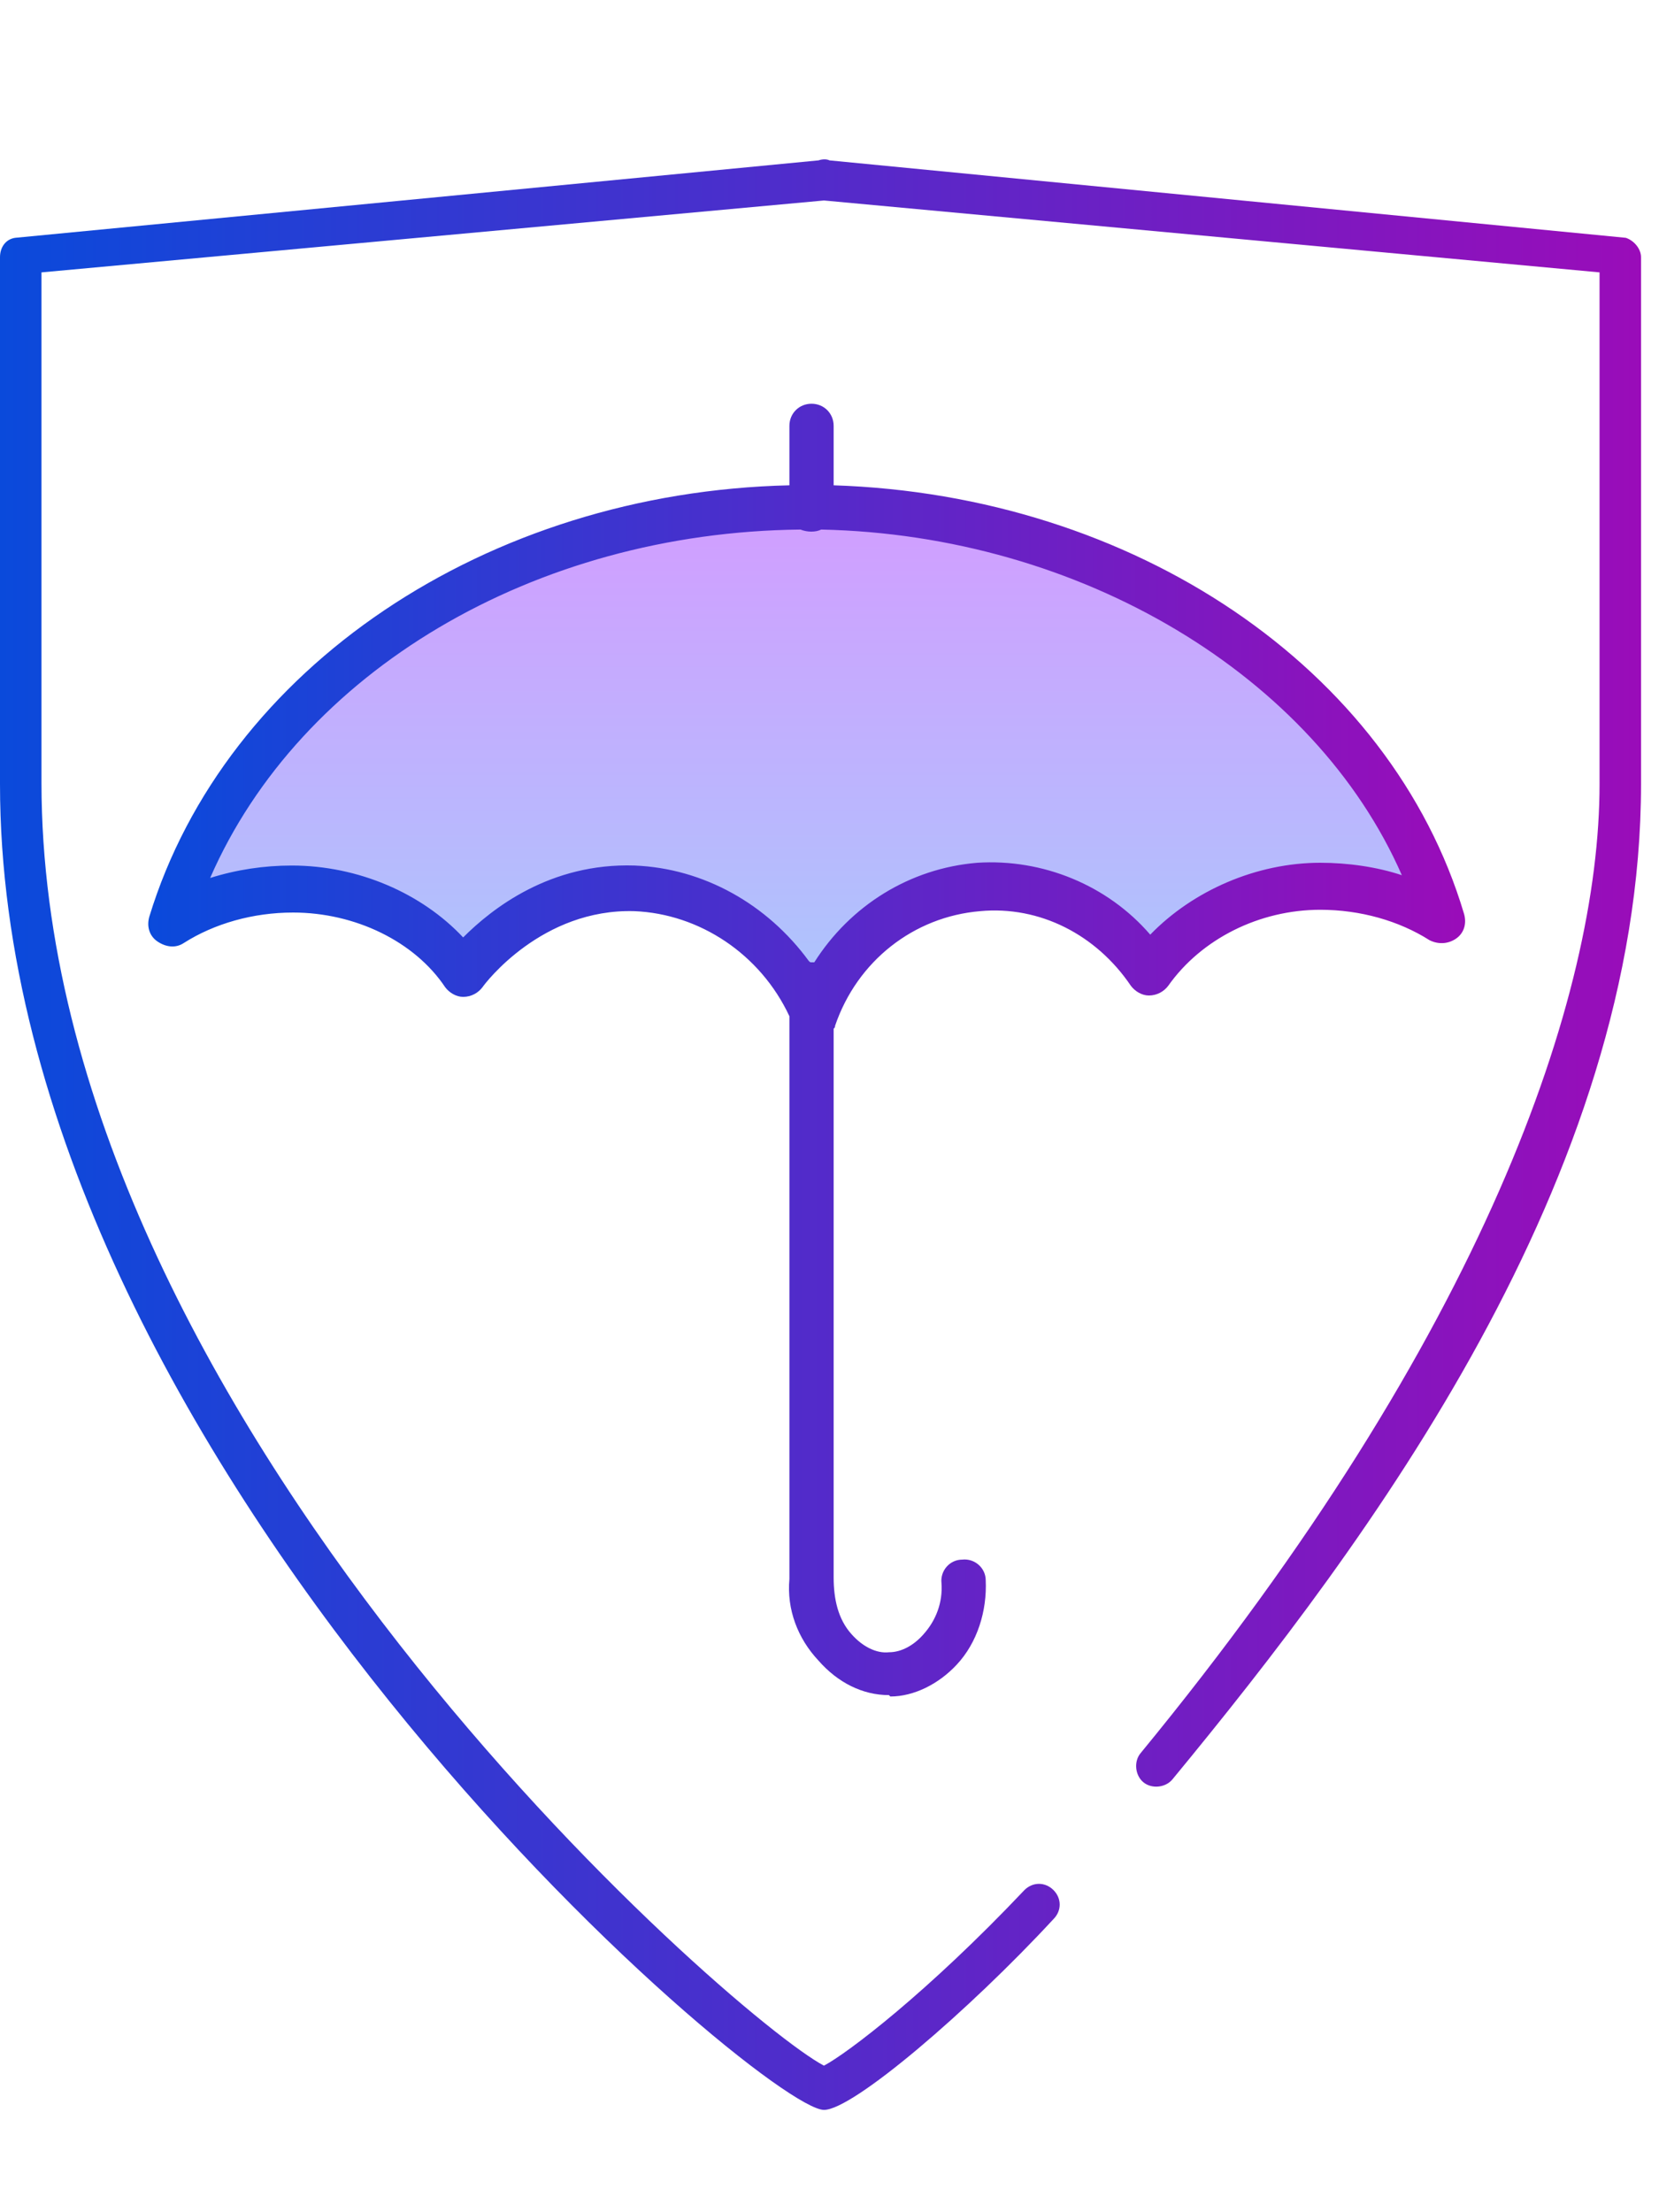 <?xml version="1.0" encoding="utf-8"?>
<!-- Generator: Adobe Illustrator 18.0.0, SVG Export Plug-In . SVG Version: 6.00 Build 0)  -->
<!DOCTYPE svg PUBLIC "-//W3C//DTD SVG 1.1//EN" "http://www.w3.org/Graphics/SVG/1.1/DTD/svg11.dtd">
<svg version="1.1" id="Layer_1" xmlns="http://www.w3.org/2000/svg" xmlns:xlink="http://www.w3.org/1999/xlink" x="0px" y="0px"
	 viewBox="0 0 120 160" enable-background="new 0 0 120 160" xml:space="preserve">
<linearGradient id="SVGID_1_" gradientUnits="userSpaceOnUse" x1="58.324" y1="73.303" x2="58.324" y2="36.532">
	<stop  offset="0" style="stop-color:#2D74F9"/>
	<stop  offset="1" style="stop-color:#8E0AFF"/>
</linearGradient>
<path opacity="0.4" fill="url(#SVGID_1_)" d="M104.3,66.4c-5.1-17.1-23.8-29.8-45.9-29.8c-22.1,0-40.8,12.7-46.1,30
	c2.4-1.6,5.5-2.5,8.8-2.5c5.3,0,9.9,2.5,12.4,6.2c0.4-0.5,4.8-6.4,12.4-6.2c5.6,0.2,10.7,3.8,13,9.2c1.8-5.3,6.5-9,12-9.4
	c4.9-0.4,9.6,2,12.4,6.2c2.6-3.7,7.3-6.2,12.4-6.2C98.8,63.9,101.9,64.8,104.3,66.4z"/>
<g>
	<g>
		<linearGradient id="SVGID_2_" gradientUnits="userSpaceOnUse" x1="10.697" y1="75.923" x2="105.951" y2="75.923">
			<stop  offset="0" style="stop-color:#0A4ADB"/>
			<stop  offset="1" style="stop-color:#9A0CB9"/>
		</linearGradient>
		<path fill="url(#SVGID_2_)" d="M64.3,122.6c-1.9,0-3.7-0.9-5.1-2.5c-1.5-1.6-2.3-3.7-2.1-5.9c0-0.2,0-0.5,0-0.7V73.5
			c-2.1-4.5-6.5-7.4-11.2-7.6c-6.7-0.2-10.8,5.2-11,5.5c-0.3,0.4-0.8,0.7-1.4,0.7c-0.5,0-1-0.3-1.3-0.7c-2.2-3.3-6.5-5.4-11-5.4
			c-2.9,0-5.7,0.8-7.9,2.2c-0.6,0.4-1.3,0.3-1.9-0.1c-0.6-0.4-0.8-1.1-0.6-1.8c5.5-18,24.4-30.7,46.3-31.2v-4.3
			c0-0.9,0.7-1.6,1.6-1.6s1.6,0.7,1.6,1.6v4.3c21.7,0.7,40.3,13.2,45.6,31c0.2,0.7,0,1.4-0.6,1.8c-0.6,0.4-1.3,0.4-1.9,0.1
			c-2.2-1.4-5-2.2-7.9-2.2c-4.4,0-8.6,2.1-11,5.5c-0.3,0.4-0.8,0.7-1.4,0.7c-0.5,0-1-0.3-1.3-0.7c-2.5-3.7-6.6-5.8-10.9-5.4
			c-4.8,0.4-8.9,3.6-10.5,8.3c0,0.1,0,0.1-0.1,0.2v38.9c0,0.3,0,0.5,0,0.8c0,1.5,0.3,3,1.3,4.1c0.8,0.9,1.8,1.4,2.7,1.3
			c0.9,0,1.8-0.5,2.5-1.3c0.9-1,1.4-2.3,1.3-3.7c-0.1-0.9,0.6-1.7,1.5-1.7c0.9-0.1,1.7,0.6,1.7,1.5c0.1,2.2-0.6,4.5-2.1,6.1
			c-1.3,1.4-3.1,2.3-4.8,2.3C64.3,122.6,64.3,122.6,64.3,122.6z M58.7,69.6c0.1,0,0.2,0,0.2,0c2.6-4.1,6.9-6.8,11.8-7.2
			c4.7-0.3,9.4,1.6,12.5,5.2c3.1-3.2,7.7-5.2,12.3-5.2c2,0,4.1,0.3,5.9,0.9c-6.3-14.4-23.2-24.6-42-25c-0.4,0.2-1,0.2-1.5,0
			c-19.3,0.2-36.2,10.3-42.7,25.2c1.9-0.6,3.9-0.9,5.9-0.9c4.8,0,9.4,2,12.4,5.2c2.1-2.1,6.3-5.4,12.4-5.2c5,0.2,9.6,2.8,12.6,6.9
			C58.6,69.6,58.6,69.6,58.7,69.6z"/>
	</g>
</g>
<g>
	<linearGradient id="SVGID_3_" gradientUnits="userSpaceOnUse" x1="0" y1="82.052" x2="118.734" y2="82.052">
		<stop  offset="0" style="stop-color:#0A4ADB"/>
		<stop  offset="1" style="stop-color:#9A0CB9"/>
	</linearGradient>
	<path fill="url(#SVGID_3_)" d="M59.6,152.6C55.2,152.6,0,105.7,0,56.7V18.6c0-0.7,0.4-1.3,1.1-1.4l58.1-5.6c0.3-0.1,0.6-0.1,0.8,0
		l57.6,5.6c0.6,0.2,1.1,0.8,1.1,1.4v38.1c0,28.5-19.8,54.9-33.9,72c-0.5,0.6-1.5,0.7-2.1,0.2s-0.7-1.5-0.2-2.1
		c24.9-30.3,33.2-54.8,33.2-70.1V19.7l-56.1-5.2L3,19.7v36.9c0,45.8,50.1,89.4,56.6,92.8c1.7-0.9,7.5-5.3,14.5-12.7
		c0.6-0.6,1.5-0.6,2.1,0c0.6,0.6,0.6,1.5,0,2.1C70.1,145.4,61.7,152.6,59.6,152.6z"/>
</g>
</svg>
